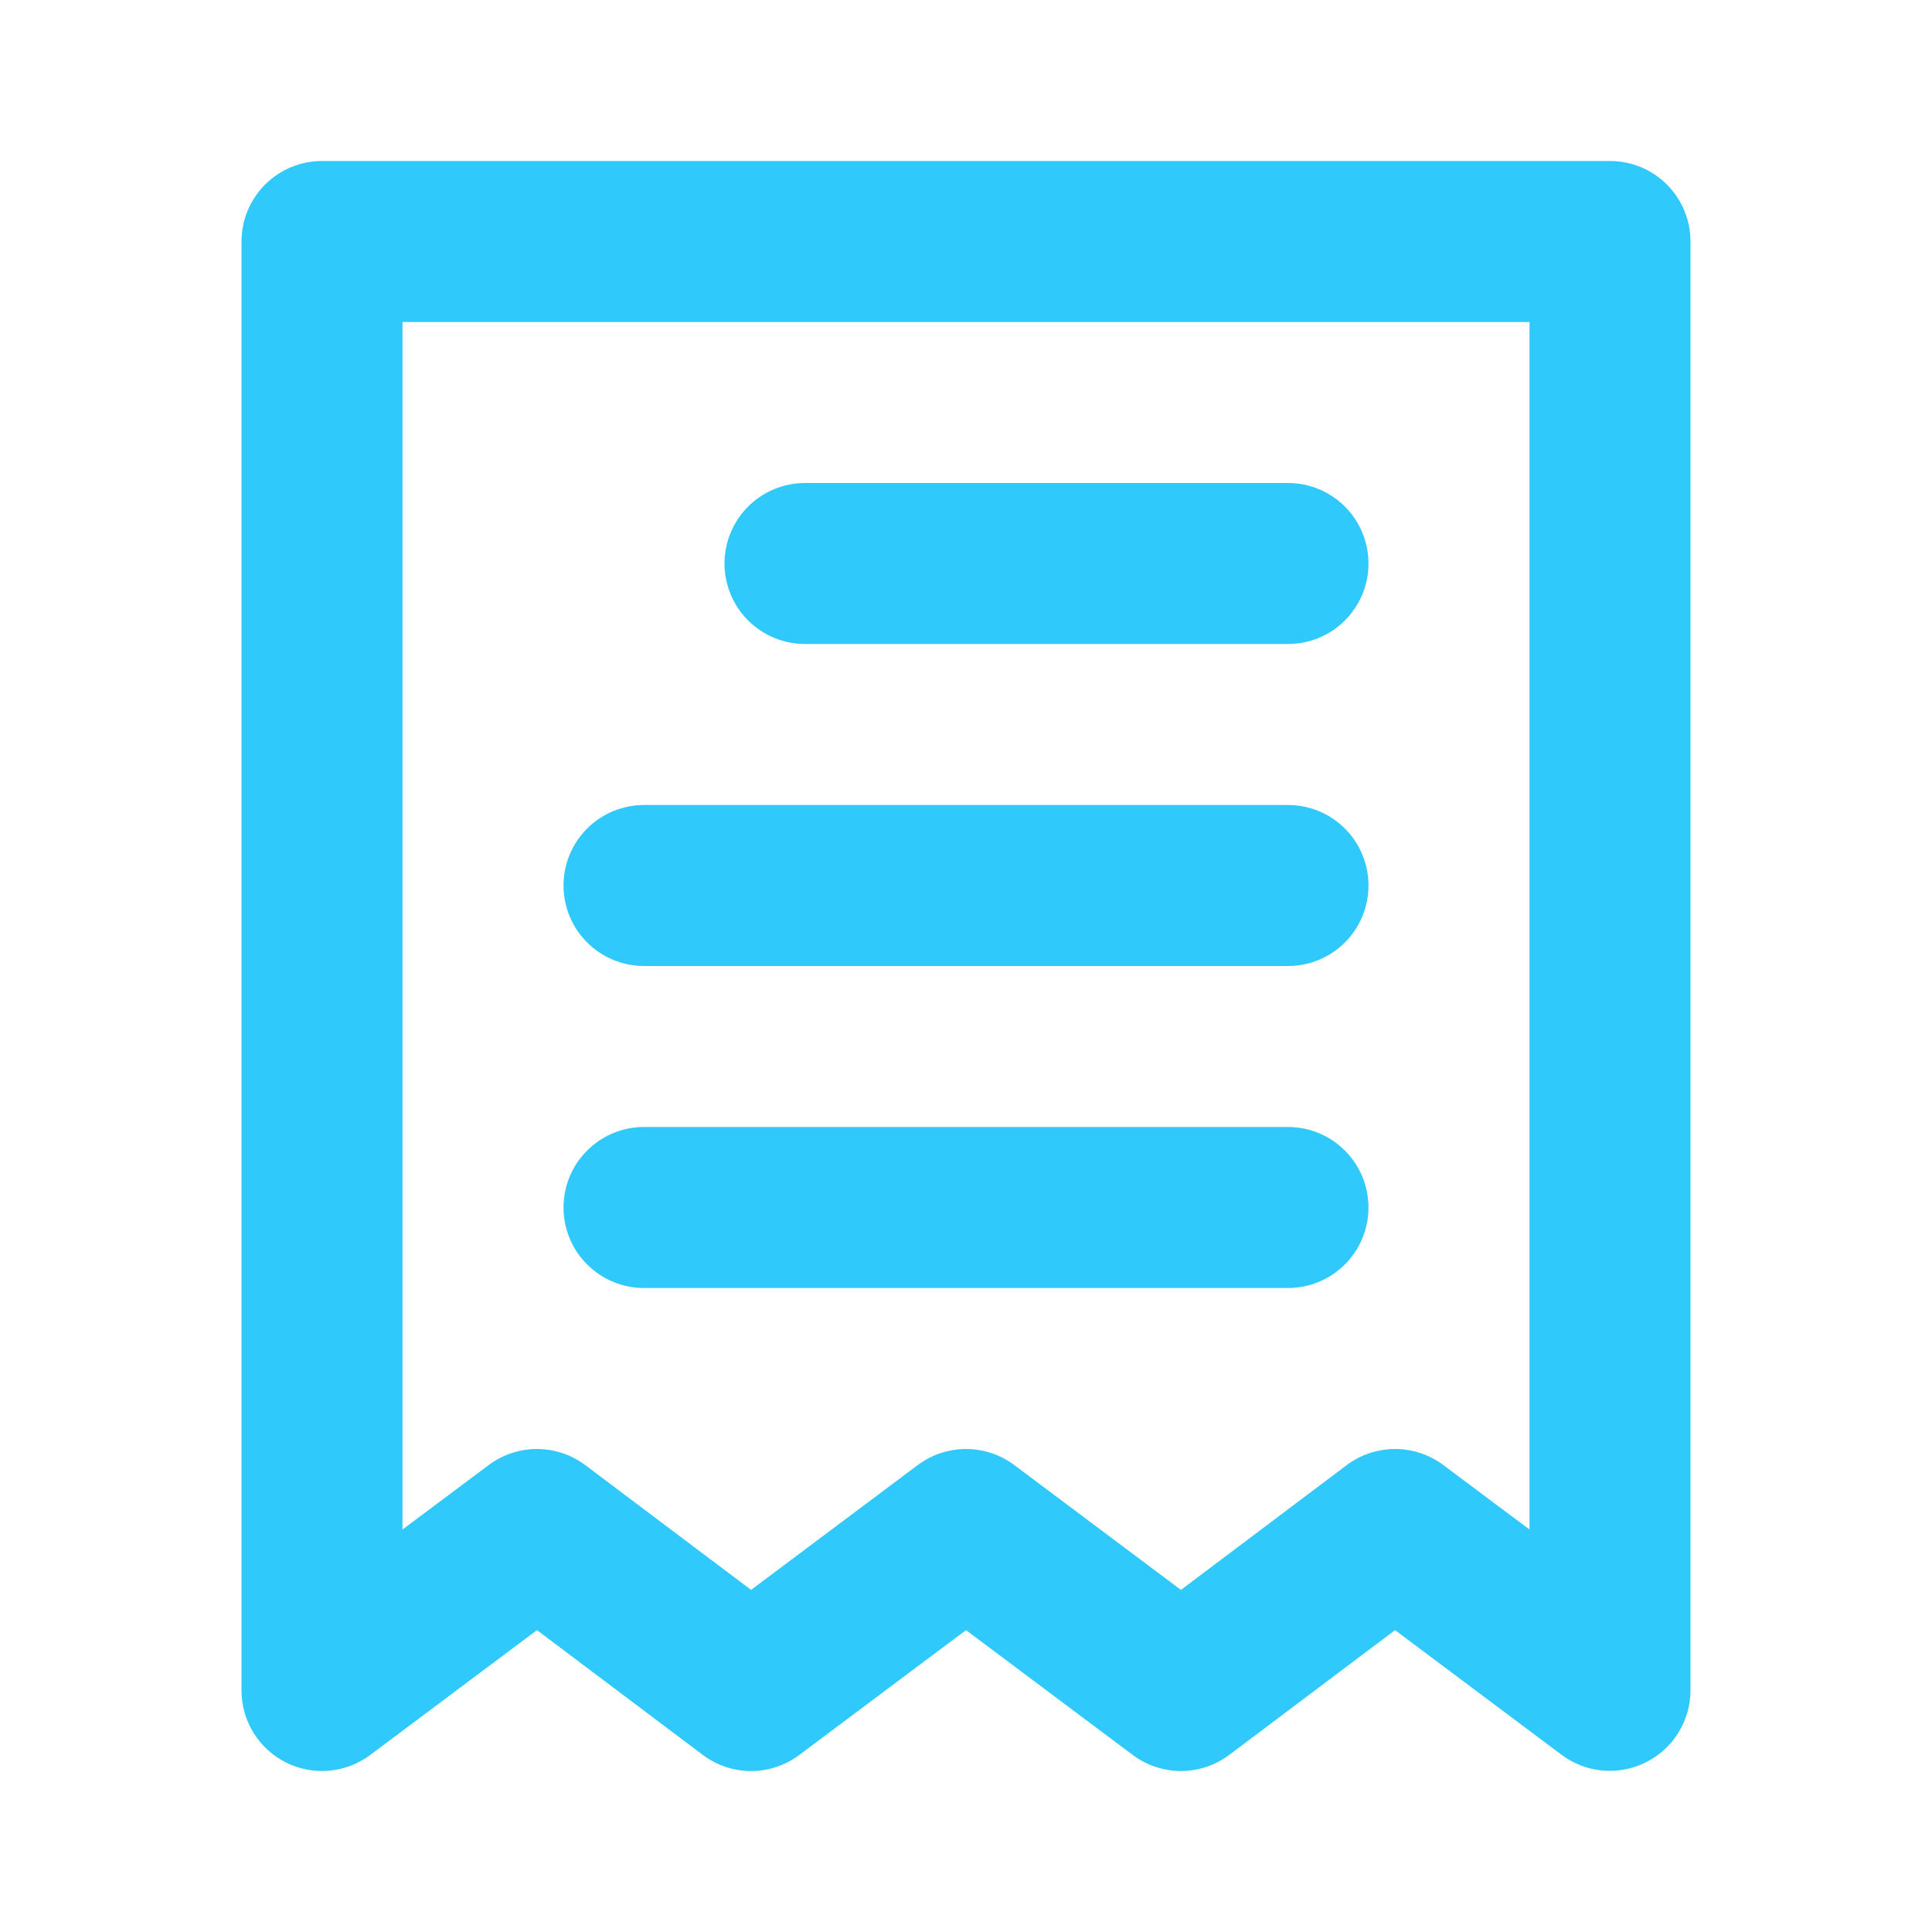 <svg width="40" height="40" viewBox="0 0 40 40" fill="none" xmlns="http://www.w3.org/2000/svg">
<path d="M16.667 13.333H26.667C27.109 13.333 27.533 13.158 27.845 12.845C28.158 12.533 28.333 12.109 28.333 11.667C28.333 11.225 28.158 10.801 27.845 10.488C27.533 10.176 27.109 10 26.667 10H16.667C16.225 10 15.801 10.176 15.488 10.488C15.176 10.801 15 11.225 15 11.667C15 12.109 15.176 12.533 15.488 12.845C15.801 13.158 16.225 13.333 16.667 13.333ZM13.333 20H26.667C27.109 20 27.533 19.824 27.845 19.512C28.158 19.199 28.333 18.775 28.333 18.333C28.333 17.891 28.158 17.467 27.845 17.155C27.533 16.842 27.109 16.667 26.667 16.667H13.333C12.891 16.667 12.467 16.842 12.155 17.155C11.842 17.467 11.667 17.891 11.667 18.333C11.667 18.775 11.842 19.199 12.155 19.512C12.467 19.824 12.891 20 13.333 20ZM13.333 26.667H26.667C27.109 26.667 27.533 26.491 27.845 26.178C28.158 25.866 28.333 25.442 28.333 25C28.333 24.558 28.158 24.134 27.845 23.822C27.533 23.509 27.109 23.333 26.667 23.333H13.333C12.891 23.333 12.467 23.509 12.155 23.822C11.842 24.134 11.667 24.558 11.667 25C11.667 25.442 11.842 25.866 12.155 26.178C12.467 26.491 12.891 26.667 13.333 26.667ZM33.333 3.333H6.667C6.225 3.333 5.801 3.509 5.488 3.821C5.176 4.134 5 4.558 5 5V35C5 35.309 5.086 35.613 5.249 35.876C5.412 36.139 5.644 36.352 5.921 36.491C6.198 36.629 6.508 36.688 6.816 36.66C7.125 36.632 7.419 36.519 7.667 36.333L11.117 33.75L14.55 36.333C14.838 36.55 15.189 36.667 15.55 36.667C15.911 36.667 16.262 36.55 16.55 36.333L20 33.75L23.45 36.333C23.738 36.55 24.089 36.667 24.45 36.667C24.811 36.667 25.162 36.55 25.45 36.333L28.883 33.75L32.333 36.333C32.582 36.519 32.878 36.631 33.187 36.658C33.496 36.684 33.807 36.624 34.083 36.483C34.358 36.345 34.589 36.133 34.751 35.871C34.913 35.609 34.999 35.308 35 35V5C35 4.558 34.824 4.134 34.512 3.821C34.199 3.509 33.775 3.333 33.333 3.333ZM31.667 31.667L29.883 30.333C29.595 30.117 29.244 30 28.883 30C28.523 30 28.172 30.117 27.883 30.333L24.45 32.917L21 30.333C20.712 30.117 20.361 30 20 30C19.639 30 19.288 30.117 19 30.333L15.55 32.917L12.117 30.333C11.828 30.117 11.477 30 11.117 30C10.756 30 10.405 30.117 10.117 30.333L8.333 31.667V6.667H31.667V31.667Z" fill="#2FC9FC"/>
</svg>
